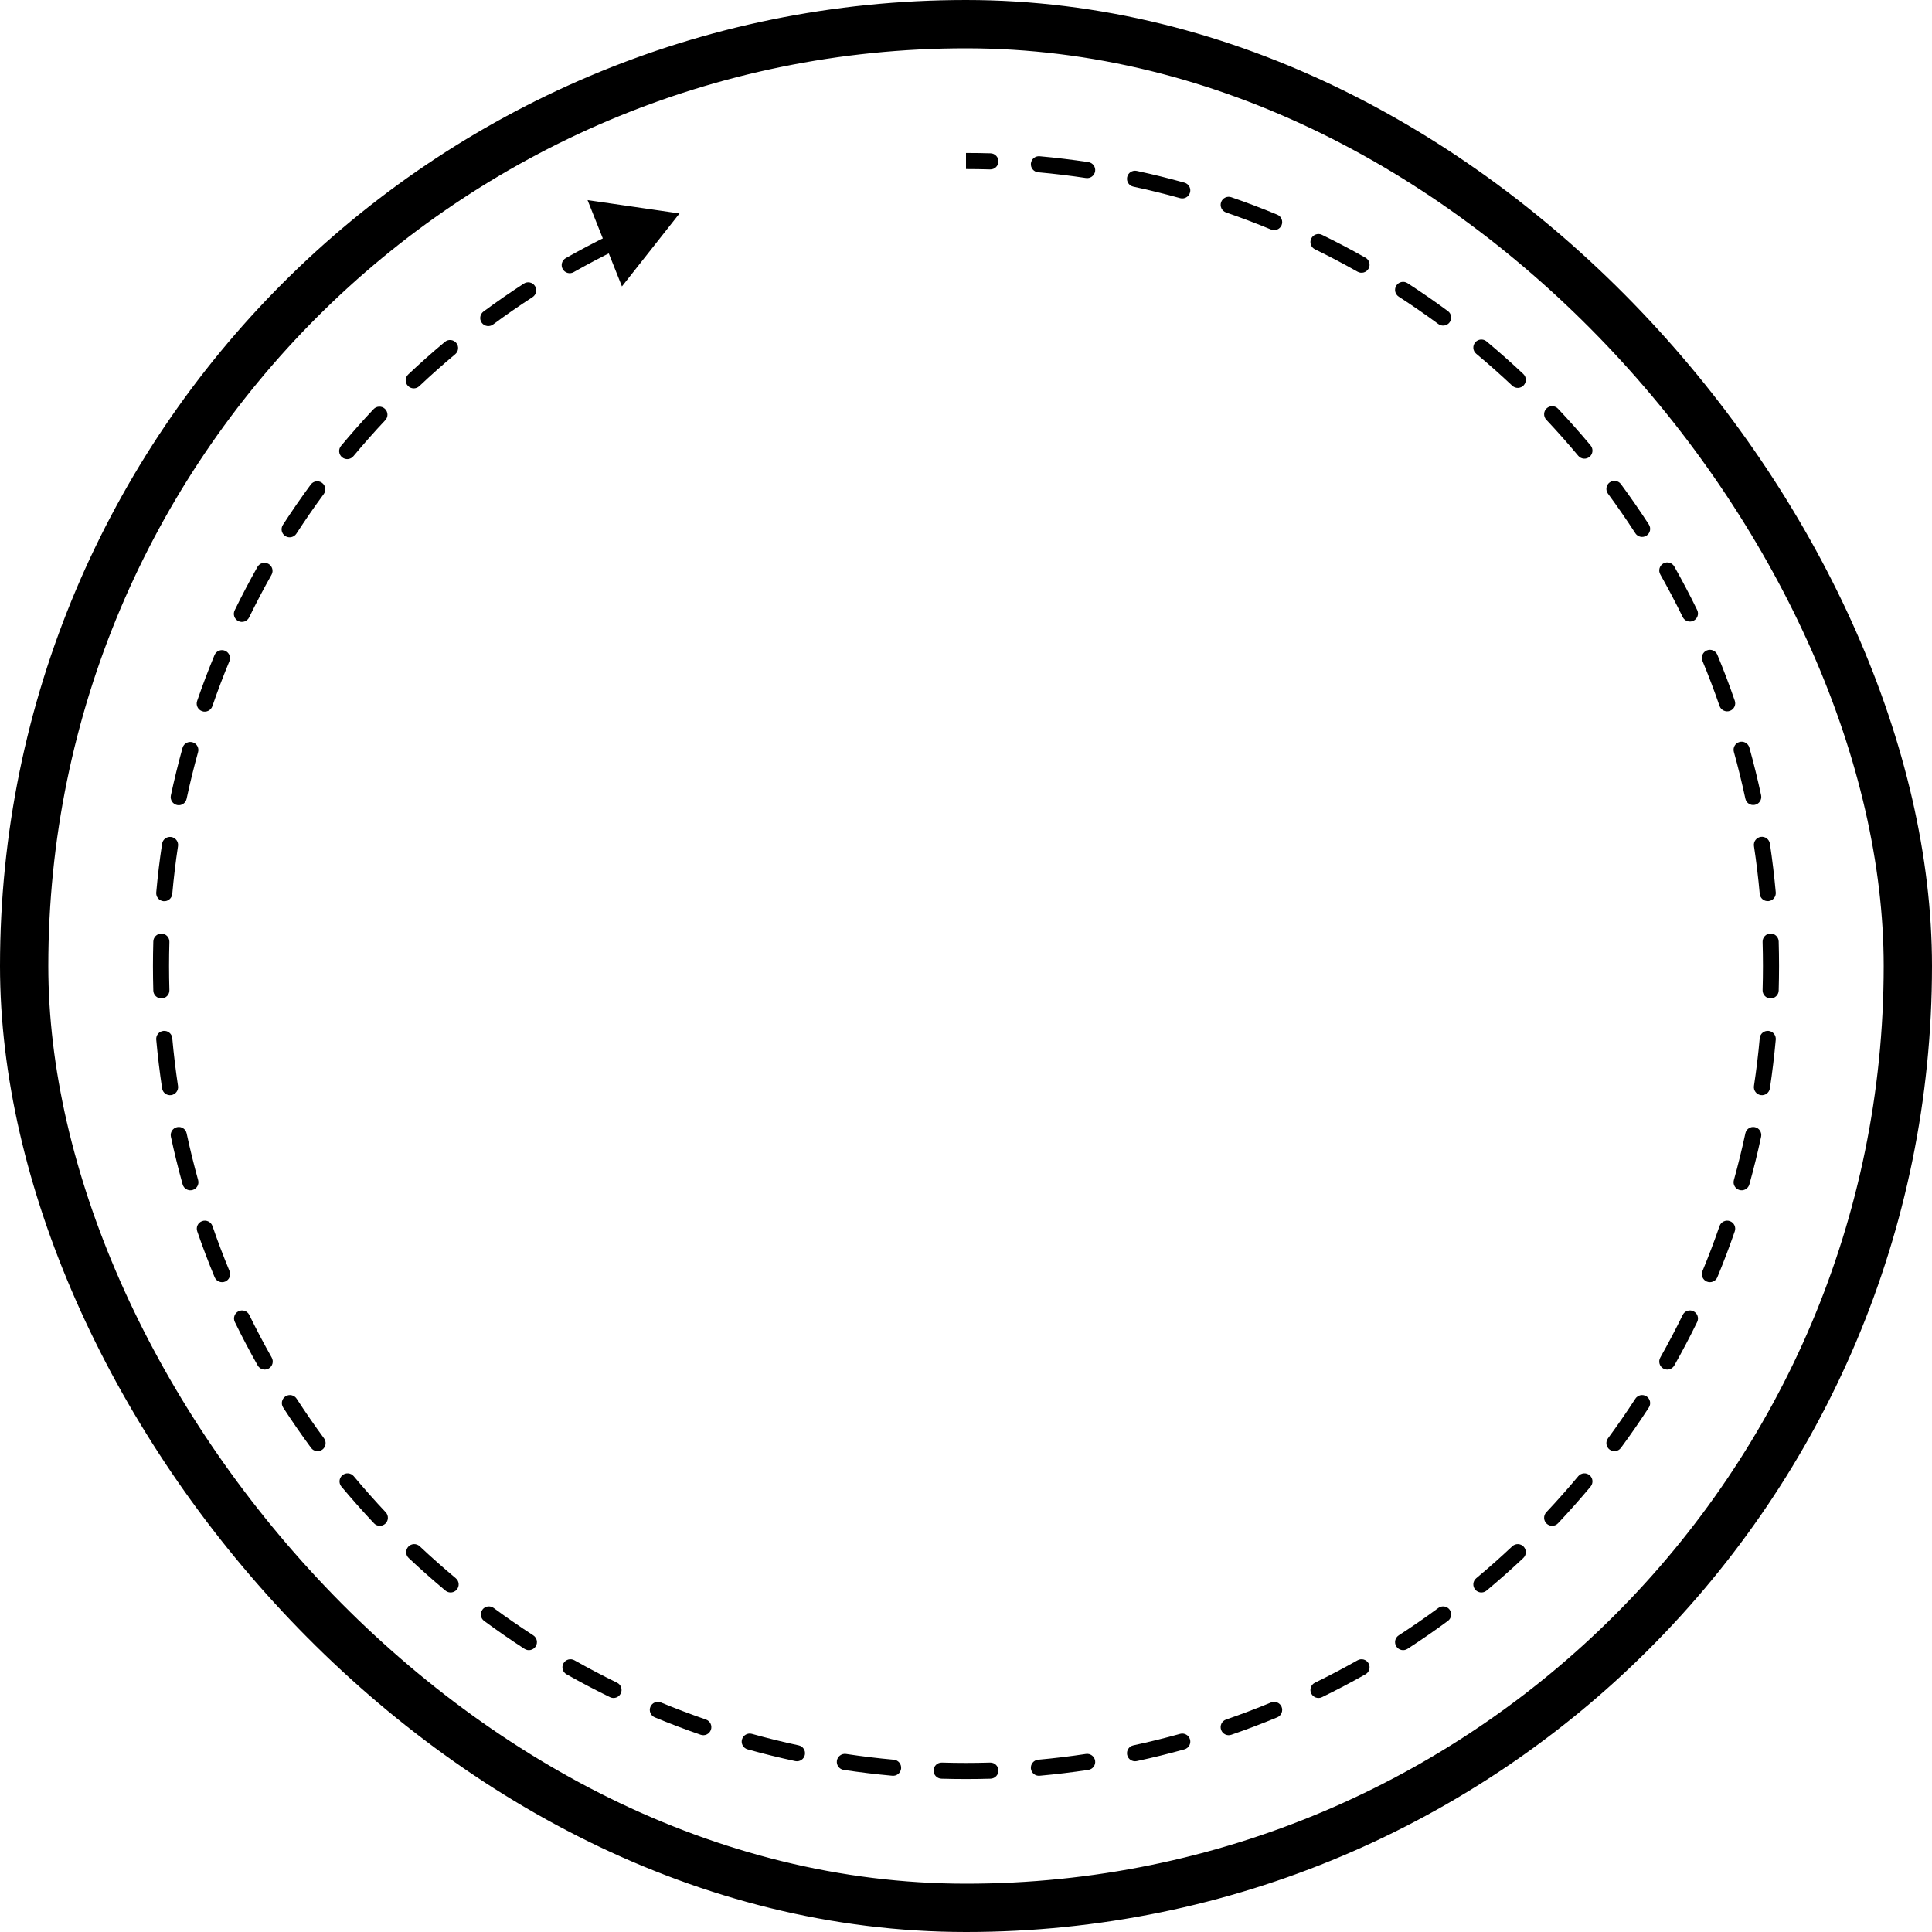 <svg width="60" height="60" viewBox="0 0 60 60" fill="none" xmlns="http://www.w3.org/2000/svg">
<rect x="0.75" y="0.75" width="58.5" height="58.5" rx="29.25" stroke="black" stroke-width="1.5"/>
<path d="M21.103 6.629L18.247 6.214L19.315 8.895L21.103 6.629ZM20.306 6.678C20.179 6.731 20.118 6.877 20.172 7.005C20.224 7.132 20.371 7.192 20.498 7.139L20.306 6.678ZM19.137 7.755C19.261 7.694 19.313 7.544 19.252 7.42C19.191 7.296 19.042 7.245 18.918 7.306L19.137 7.755ZM17.57 8.016C17.45 8.085 17.408 8.237 17.476 8.357C17.544 8.477 17.696 8.52 17.816 8.451L17.57 8.016ZM16.54 9.227C16.655 9.152 16.688 8.997 16.613 8.881C16.538 8.765 16.383 8.732 16.267 8.808L16.54 9.227ZM15.015 9.675C14.904 9.757 14.88 9.914 14.962 10.025C15.044 10.136 15.201 10.16 15.312 10.078L15.015 9.675ZM14.137 11.001C14.243 10.912 14.258 10.755 14.169 10.649C14.08 10.543 13.923 10.528 13.817 10.617L14.137 11.001ZM12.678 11.629C12.577 11.724 12.572 11.882 12.667 11.982C12.762 12.083 12.92 12.087 13.021 11.993L12.678 11.629ZM11.965 13.05C12.06 12.949 12.055 12.791 11.954 12.696C11.854 12.602 11.695 12.607 11.601 12.707L11.965 13.05ZM10.591 13.848C10.502 13.954 10.517 14.112 10.623 14.2C10.729 14.289 10.887 14.274 10.975 14.168L10.591 13.848ZM10.054 15.344C10.136 15.233 10.112 15.076 10.001 14.995C9.889 14.913 9.733 14.937 9.651 15.048L10.054 15.344ZM8.785 16.302C8.71 16.418 8.743 16.572 8.859 16.647C8.975 16.722 9.13 16.689 9.205 16.573L8.785 16.302ZM8.432 17.851C8.5 17.731 8.457 17.578 8.337 17.511C8.217 17.443 8.064 17.485 7.996 17.605L8.432 17.851ZM7.288 18.954C7.227 19.079 7.279 19.228 7.403 19.289C7.527 19.349 7.677 19.298 7.737 19.174L7.288 18.954ZM7.124 20.535C7.177 20.408 7.116 20.262 6.989 20.209C6.861 20.156 6.715 20.217 6.662 20.344L7.124 20.535ZM6.122 21.769C6.077 21.899 6.146 22.042 6.277 22.087C6.407 22.132 6.55 22.062 6.595 21.932L6.122 21.769ZM6.151 23.358C6.188 23.225 6.11 23.088 5.977 23.051C5.844 23.014 5.706 23.092 5.669 23.225L6.151 23.358ZM5.306 24.704C5.278 24.839 5.364 24.972 5.499 25.001C5.634 25.03 5.766 24.944 5.795 24.808L5.306 24.704ZM5.528 26.278C5.549 26.142 5.455 26.014 5.318 25.994C5.181 25.973 5.054 26.067 5.034 26.204L5.528 26.278ZM4.852 27.716C4.84 27.854 4.941 27.975 5.079 27.988C5.216 28 5.338 27.898 5.35 27.761L4.852 27.716ZM5.261 29.252C5.265 29.114 5.157 28.999 5.019 28.995C4.881 28.991 4.765 29.099 4.761 29.237L5.261 29.252ZM4.761 30.764C4.765 30.902 4.881 31.011 5.019 31.007C5.157 31.003 5.265 30.887 5.261 30.75L4.761 30.764ZM5.35 32.242C5.338 32.104 5.216 32.003 5.079 32.015C4.941 32.027 4.84 32.149 4.852 32.286L5.35 32.242ZM5.034 33.8C5.055 33.937 5.182 34.031 5.319 34.01C5.455 33.989 5.549 33.862 5.528 33.725L5.034 33.8ZM5.796 35.197C5.768 35.062 5.635 34.976 5.5 35.005C5.365 35.033 5.279 35.166 5.307 35.301L5.796 35.197ZM5.672 36.783C5.709 36.916 5.846 36.994 5.979 36.957C6.112 36.92 6.19 36.782 6.153 36.649L5.672 36.783ZM6.598 38.076C6.553 37.946 6.41 37.877 6.28 37.922C6.149 37.967 6.08 38.109 6.125 38.239L6.598 38.076ZM6.666 39.666C6.719 39.793 6.865 39.853 6.993 39.801C7.12 39.748 7.181 39.602 7.128 39.474L6.666 39.666ZM7.742 40.837C7.682 40.713 7.532 40.661 7.408 40.722C7.284 40.782 7.232 40.932 7.293 41.056L7.742 40.837ZM8.003 42.406C8.071 42.527 8.224 42.569 8.344 42.501C8.464 42.433 8.506 42.281 8.438 42.16L8.003 42.406ZM9.213 43.439C9.138 43.323 8.983 43.29 8.867 43.365C8.751 43.44 8.718 43.595 8.793 43.711L9.213 43.439ZM9.661 44.966C9.743 45.077 9.899 45.1 10.011 45.019C10.122 44.937 10.145 44.78 10.063 44.669L9.661 44.966ZM10.986 45.845C10.898 45.739 10.74 45.725 10.634 45.814C10.528 45.902 10.514 46.06 10.602 46.166L10.986 45.845ZM11.614 47.307C11.709 47.408 11.867 47.412 11.968 47.318C12.068 47.223 12.073 47.065 11.978 46.964L11.614 47.307ZM13.036 48.022C12.935 47.927 12.777 47.932 12.682 48.032C12.588 48.133 12.592 48.291 12.693 48.386L13.036 48.022ZM13.834 49.398C13.94 49.486 14.098 49.472 14.186 49.366C14.275 49.26 14.261 49.102 14.155 49.014L13.834 49.398ZM15.331 49.937C15.22 49.855 15.063 49.878 14.982 49.989C14.9 50.101 14.923 50.257 15.034 50.339L15.331 49.937ZM16.289 51.207C16.405 51.282 16.56 51.249 16.635 51.133C16.71 51.017 16.677 50.862 16.561 50.787L16.289 51.207ZM17.84 51.562C17.719 51.494 17.567 51.536 17.499 51.656C17.431 51.776 17.473 51.929 17.594 51.997L17.84 51.562ZM18.944 52.707C19.068 52.768 19.218 52.716 19.278 52.592C19.339 52.468 19.287 52.318 19.163 52.258L18.944 52.707ZM20.526 52.872C20.398 52.819 20.252 52.88 20.199 53.007C20.146 53.135 20.207 53.281 20.334 53.334L20.526 52.872ZM21.761 53.875C21.891 53.92 22.033 53.851 22.078 53.72C22.123 53.59 22.054 53.447 21.924 53.402L21.761 53.875ZM23.351 53.847C23.218 53.81 23.08 53.888 23.043 54.021C23.006 54.154 23.084 54.291 23.217 54.328L23.351 53.847ZM24.699 54.693C24.834 54.721 24.967 54.635 24.995 54.5C25.024 54.365 24.938 54.232 24.803 54.204L24.699 54.693ZM26.275 54.471C26.138 54.451 26.011 54.545 25.99 54.681C25.97 54.818 26.064 54.945 26.2 54.966L26.275 54.471ZM27.714 55.148C27.851 55.16 27.973 55.059 27.985 54.921C27.997 54.784 27.896 54.662 27.758 54.65L27.714 55.148ZM29.25 54.739C29.113 54.735 28.997 54.843 28.993 54.981C28.989 55.119 29.098 55.234 29.236 55.239L29.25 54.739ZM30.764 55.239C30.902 55.234 31.011 55.119 31.007 54.981C31.003 54.843 30.887 54.735 30.75 54.739L30.764 55.239ZM32.242 54.65C32.104 54.662 32.003 54.784 32.015 54.921C32.027 55.059 32.149 55.16 32.286 55.148L32.242 54.65ZM33.8 54.966C33.937 54.945 34.031 54.818 34.01 54.681C33.989 54.545 33.862 54.451 33.725 54.471L33.8 54.966ZM35.197 54.204C35.062 54.232 34.976 54.365 35.005 54.5C35.033 54.635 35.166 54.721 35.301 54.693L35.197 54.204ZM36.783 54.328C36.916 54.291 36.994 54.154 36.957 54.021C36.92 53.888 36.782 53.81 36.649 53.847L36.783 54.328ZM38.076 53.402C37.946 53.447 37.877 53.59 37.922 53.72C37.967 53.851 38.109 53.92 38.239 53.875L38.076 53.402ZM39.666 53.334C39.793 53.281 39.853 53.135 39.801 53.007C39.748 52.88 39.602 52.819 39.474 52.872L39.666 53.334ZM40.837 52.258C40.713 52.318 40.661 52.468 40.722 52.592C40.782 52.716 40.932 52.768 41.056 52.707L40.837 52.258ZM42.406 51.997C42.527 51.929 42.569 51.776 42.501 51.656C42.433 51.536 42.281 51.494 42.16 51.562L42.406 51.997ZM43.439 50.787C43.323 50.862 43.29 51.017 43.365 51.133C43.44 51.249 43.595 51.282 43.711 51.207L43.439 50.787ZM44.966 50.339C45.077 50.257 45.1 50.101 45.019 49.989C44.937 49.878 44.78 49.855 44.669 49.937L44.966 50.339ZM45.845 49.014C45.739 49.102 45.725 49.26 45.814 49.366C45.902 49.472 46.06 49.486 46.166 49.398L45.845 49.014ZM47.307 48.386C47.408 48.291 47.412 48.133 47.318 48.032C47.223 47.932 47.065 47.927 46.964 48.022L47.307 48.386ZM48.022 46.964C47.927 47.065 47.932 47.223 48.032 47.318C48.133 47.412 48.291 47.408 48.386 47.307L48.022 46.964ZM49.398 46.166C49.486 46.06 49.472 45.902 49.366 45.814C49.26 45.725 49.102 45.739 49.014 45.845L49.398 46.166ZM49.937 44.669C49.855 44.78 49.878 44.937 49.989 45.019C50.101 45.1 50.257 45.077 50.339 44.966L49.937 44.669ZM51.207 43.711C51.282 43.595 51.249 43.44 51.133 43.365C51.017 43.29 50.862 43.323 50.787 43.439L51.207 43.711ZM51.562 42.16C51.494 42.281 51.536 42.433 51.656 42.501C51.776 42.569 51.929 42.527 51.997 42.406L51.562 42.16ZM52.707 41.056C52.768 40.932 52.716 40.782 52.592 40.722C52.468 40.661 52.318 40.713 52.258 40.837L52.707 41.056ZM52.872 39.474C52.819 39.602 52.88 39.748 53.007 39.801C53.135 39.853 53.281 39.793 53.334 39.666L52.872 39.474ZM53.875 38.239C53.92 38.109 53.851 37.967 53.72 37.922C53.59 37.877 53.447 37.946 53.402 38.076L53.875 38.239ZM53.847 36.649C53.81 36.782 53.888 36.92 54.021 36.957C54.154 36.994 54.291 36.916 54.328 36.783L53.847 36.649ZM54.693 35.301C54.721 35.166 54.635 35.033 54.5 35.005C54.365 34.976 54.232 35.062 54.204 35.197L54.693 35.301ZM54.471 33.725C54.451 33.862 54.545 33.989 54.681 34.01C54.818 34.031 54.945 33.937 54.966 33.8L54.471 33.725ZM55.148 32.286C55.16 32.149 55.059 32.027 54.921 32.015C54.784 32.003 54.662 32.104 54.65 32.242L55.148 32.286ZM54.739 30.75C54.735 30.887 54.843 31.003 54.981 31.007C55.119 31.011 55.234 30.902 55.239 30.764L54.739 30.75ZM55.239 29.236C55.234 29.098 55.119 28.989 54.981 28.993C54.843 28.997 54.735 29.113 54.739 29.25L55.239 29.236ZM54.65 27.758C54.662 27.896 54.784 27.997 54.921 27.985C55.059 27.973 55.16 27.851 55.148 27.714L54.65 27.758ZM54.966 26.2C54.945 26.064 54.818 25.97 54.681 25.99C54.545 26.011 54.451 26.138 54.471 26.275L54.966 26.2ZM54.204 24.803C54.232 24.938 54.365 25.024 54.5 24.995C54.635 24.967 54.721 24.834 54.693 24.699L54.204 24.803ZM54.328 23.217C54.291 23.084 54.154 23.006 54.021 23.043C53.888 23.08 53.81 23.218 53.847 23.351L54.328 23.217ZM53.402 21.924C53.447 22.054 53.59 22.123 53.72 22.078C53.851 22.033 53.92 21.891 53.875 21.761L53.402 21.924ZM53.334 20.334C53.281 20.207 53.135 20.146 53.007 20.199C52.88 20.252 52.819 20.398 52.872 20.526L53.334 20.334ZM52.258 19.163C52.318 19.287 52.468 19.339 52.592 19.278C52.716 19.218 52.768 19.068 52.707 18.944L52.258 19.163ZM51.997 17.594C51.929 17.473 51.776 17.431 51.656 17.499C51.536 17.567 51.494 17.719 51.562 17.84L51.997 17.594ZM50.787 16.561C50.862 16.677 51.017 16.71 51.133 16.635C51.249 16.56 51.282 16.405 51.207 16.289L50.787 16.561ZM50.339 15.034C50.257 14.923 50.101 14.9 49.989 14.982C49.878 15.063 49.855 15.22 49.937 15.331L50.339 15.034ZM49.014 14.155C49.102 14.261 49.26 14.275 49.366 14.186C49.472 14.098 49.486 13.94 49.398 13.834L49.014 14.155ZM48.386 12.693C48.291 12.592 48.133 12.588 48.032 12.682C47.932 12.777 47.927 12.935 48.022 13.036L48.386 12.693ZM46.964 11.978C47.065 12.073 47.223 12.068 47.318 11.968C47.412 11.867 47.408 11.709 47.307 11.614L46.964 11.978ZM46.166 10.602C46.06 10.514 45.902 10.528 45.814 10.634C45.725 10.74 45.739 10.898 45.845 10.986L46.166 10.602ZM44.669 10.063C44.78 10.145 44.937 10.122 45.019 10.011C45.1 9.899 45.077 9.743 44.966 9.661L44.669 10.063ZM43.711 8.793C43.595 8.718 43.44 8.751 43.365 8.867C43.29 8.983 43.323 9.138 43.439 9.213L43.711 8.793ZM42.16 8.438C42.281 8.506 42.433 8.464 42.501 8.344C42.569 8.224 42.527 8.071 42.406 8.003L42.16 8.438ZM41.056 7.293C40.932 7.232 40.782 7.284 40.722 7.408C40.661 7.532 40.713 7.682 40.837 7.742L41.056 7.293ZM39.474 7.128C39.602 7.181 39.748 7.12 39.801 6.993C39.853 6.865 39.793 6.719 39.666 6.666L39.474 7.128ZM38.239 6.125C38.109 6.08 37.967 6.149 37.922 6.28C37.877 6.41 37.946 6.553 38.076 6.598L38.239 6.125ZM36.649 6.153C36.782 6.19 36.92 6.112 36.957 5.979C36.994 5.846 36.916 5.709 36.783 5.672L36.649 6.153ZM35.301 5.307C35.166 5.279 35.033 5.365 35.005 5.5C34.976 5.635 35.062 5.768 35.197 5.796L35.301 5.307ZM33.725 5.528C33.862 5.549 33.989 5.455 34.01 5.319C34.031 5.182 33.937 5.055 33.8 5.034L33.725 5.528ZM32.286 4.852C32.149 4.84 32.027 4.941 32.015 5.079C32.003 5.216 32.104 5.338 32.242 5.35L32.286 4.852ZM30.75 5.261C30.887 5.265 31.003 5.157 31.007 5.019C31.011 4.881 30.902 4.765 30.764 4.761L30.75 5.261ZM18.918 7.306C18.46 7.529 18.011 7.767 17.57 8.016L17.816 8.451C18.249 8.206 18.689 7.974 19.137 7.755L18.918 7.306ZM16.267 8.808C15.841 9.084 15.423 9.374 15.015 9.675L15.312 10.078C15.712 9.782 16.121 9.498 16.54 9.227L16.267 8.808ZM13.817 10.617C13.427 10.943 13.047 11.28 12.678 11.629L13.021 11.993C13.383 11.651 13.755 11.32 14.137 11.001L13.817 10.617ZM11.601 12.707C11.253 13.077 10.916 13.458 10.591 13.848L10.975 14.168C11.294 13.786 11.624 13.412 11.965 13.05L11.601 12.707ZM9.651 15.048C9.35 15.457 9.061 15.875 8.785 16.302L9.205 16.573C9.476 16.155 9.759 15.745 10.054 15.344L9.651 15.048ZM7.996 17.605C7.747 18.047 7.511 18.497 7.288 18.954L7.737 19.174C7.956 18.725 8.187 18.284 8.432 17.851L7.996 17.605ZM6.662 20.344C6.468 20.812 6.288 21.287 6.122 21.769L6.595 21.932C6.757 21.46 6.934 20.994 7.124 20.535L6.662 20.344ZM5.669 23.225C5.534 23.712 5.413 24.205 5.306 24.704L5.795 24.808C5.9 24.32 6.018 23.836 6.151 23.358L5.669 23.225ZM5.034 26.204C4.958 26.703 4.897 27.208 4.852 27.716L5.35 27.761C5.395 27.262 5.454 26.768 5.528 26.278L5.034 26.204ZM4.761 29.237C4.754 29.491 4.75 29.745 4.75 30H5.25C5.25 29.75 5.254 29.501 5.261 29.252L4.761 29.237ZM4.75 30C4.75 30.256 4.754 30.511 4.761 30.764L5.261 30.75C5.254 30.501 5.25 30.251 5.25 30H4.75ZM4.852 32.286C4.898 32.795 4.959 33.3 5.034 33.8L5.528 33.725C5.455 33.235 5.395 32.741 5.35 32.242L4.852 32.286ZM5.307 35.301C5.414 35.801 5.536 36.295 5.672 36.783L6.153 36.649C6.02 36.171 5.901 35.686 5.796 35.197L5.307 35.301ZM6.125 38.239C6.291 38.722 6.472 39.197 6.666 39.666L7.128 39.474C6.938 39.015 6.761 38.549 6.598 38.076L6.125 38.239ZM7.293 41.056C7.516 41.514 7.753 41.964 8.003 42.406L8.438 42.16C8.193 41.727 7.961 41.286 7.742 40.837L7.293 41.056ZM8.793 43.711C9.07 44.138 9.36 44.557 9.661 44.966L10.063 44.669C9.768 44.268 9.484 43.858 9.213 43.439L8.793 43.711ZM10.602 46.166C10.928 46.556 11.266 46.937 11.614 47.307L11.978 46.964C11.637 46.602 11.306 46.228 10.986 45.845L10.602 46.166ZM12.693 48.386C13.063 48.734 13.444 49.072 13.834 49.398L14.155 49.014C13.772 48.694 13.399 48.363 13.036 48.022L12.693 48.386ZM15.034 50.339C15.443 50.64 15.862 50.93 16.289 51.207L16.561 50.787C16.142 50.516 15.732 50.232 15.331 49.937L15.034 50.339ZM17.594 51.997C18.036 52.247 18.486 52.484 18.944 52.707L19.163 52.258C18.714 52.039 18.273 51.806 17.84 51.562L17.594 51.997ZM20.334 53.334C20.803 53.528 21.278 53.709 21.761 53.875L21.924 53.402C21.451 53.239 20.985 53.062 20.526 52.872L20.334 53.334ZM23.217 54.328C23.705 54.464 24.199 54.586 24.699 54.693L24.803 54.204C24.314 54.099 23.829 53.98 23.351 53.847L23.217 54.328ZM26.2 54.966C26.7 55.041 27.205 55.102 27.714 55.148L27.758 54.65C27.259 54.605 26.765 54.545 26.275 54.471L26.2 54.966ZM29.236 55.239C29.489 55.246 29.744 55.25 30 55.25V54.75C29.749 54.75 29.499 54.746 29.25 54.739L29.236 55.239ZM30 55.25C30.256 55.25 30.511 55.246 30.764 55.239L30.75 54.739C30.501 54.746 30.251 54.75 30 54.75V55.25ZM32.286 55.148C32.795 55.102 33.3 55.041 33.8 54.966L33.725 54.471C33.235 54.545 32.741 54.605 32.242 54.65L32.286 55.148ZM35.301 54.693C35.801 54.586 36.295 54.464 36.783 54.328L36.649 53.847C36.171 53.98 35.686 54.099 35.197 54.204L35.301 54.693ZM38.239 53.875C38.722 53.709 39.197 53.528 39.666 53.334L39.474 52.872C39.015 53.062 38.549 53.239 38.076 53.402L38.239 53.875ZM41.056 52.707C41.514 52.484 41.964 52.247 42.406 51.997L42.16 51.562C41.727 51.806 41.286 52.039 40.837 52.258L41.056 52.707ZM43.711 51.207C44.138 50.93 44.557 50.64 44.966 50.339L44.669 49.937C44.268 50.232 43.858 50.516 43.439 50.787L43.711 51.207ZM46.166 49.398C46.556 49.072 46.937 48.734 47.307 48.386L46.964 48.022C46.602 48.363 46.228 48.694 45.845 49.014L46.166 49.398ZM48.386 47.307C48.734 46.937 49.072 46.556 49.398 46.166L49.014 45.845C48.694 46.228 48.363 46.602 48.022 46.964L48.386 47.307ZM50.339 44.966C50.64 44.557 50.93 44.138 51.207 43.711L50.787 43.439C50.516 43.858 50.232 44.268 49.937 44.669L50.339 44.966ZM51.997 42.406C52.247 41.964 52.484 41.514 52.707 41.056L52.258 40.837C52.039 41.286 51.806 41.727 51.562 42.16L51.997 42.406ZM53.334 39.666C53.528 39.197 53.709 38.722 53.875 38.239L53.402 38.076C53.239 38.549 53.062 39.015 52.872 39.474L53.334 39.666ZM54.328 36.783C54.464 36.295 54.586 35.801 54.693 35.301L54.204 35.197C54.099 35.686 53.98 36.171 53.847 36.649L54.328 36.783ZM54.966 33.8C55.041 33.3 55.102 32.795 55.148 32.286L54.65 32.242C54.605 32.741 54.545 33.235 54.471 33.725L54.966 33.8ZM55.239 30.764C55.246 30.511 55.25 30.256 55.25 30H54.75C54.75 30.251 54.746 30.501 54.739 30.75L55.239 30.764ZM55.25 30C55.25 29.744 55.246 29.489 55.239 29.236L54.739 29.25C54.746 29.499 54.75 29.749 54.75 30H55.25ZM55.148 27.714C55.102 27.205 55.041 26.7 54.966 26.2L54.471 26.275C54.545 26.765 54.605 27.259 54.65 27.758L55.148 27.714ZM54.693 24.699C54.586 24.199 54.464 23.705 54.328 23.217L53.847 23.351C53.98 23.829 54.099 24.314 54.204 24.803L54.693 24.699ZM53.875 21.761C53.709 21.278 53.528 20.803 53.334 20.334L52.872 20.526C53.062 20.985 53.239 21.451 53.402 21.924L53.875 21.761ZM52.707 18.944C52.484 18.486 52.247 18.036 51.997 17.594L51.562 17.84C51.806 18.273 52.039 18.714 52.258 19.163L52.707 18.944ZM51.207 16.289C50.93 15.862 50.64 15.443 50.339 15.034L49.937 15.331C50.232 15.732 50.516 16.142 50.787 16.561L51.207 16.289ZM49.398 13.834C49.072 13.444 48.734 13.063 48.386 12.693L48.022 13.036C48.363 13.399 48.694 13.772 49.014 14.155L49.398 13.834ZM47.307 11.614C46.937 11.266 46.556 10.928 46.166 10.602L45.845 10.986C46.228 11.306 46.602 11.637 46.964 11.978L47.307 11.614ZM44.966 9.661C44.557 9.36 44.138 9.07 43.711 8.793L43.439 9.213C43.858 9.484 44.268 9.768 44.669 10.063L44.966 9.661ZM42.406 8.003C41.964 7.753 41.514 7.516 41.056 7.293L40.837 7.742C41.286 7.961 41.727 8.193 42.16 8.438L42.406 8.003ZM39.666 6.666C39.197 6.472 38.722 6.291 38.239 6.125L38.076 6.598C38.549 6.761 39.015 6.938 39.474 7.128L39.666 6.666ZM36.783 5.672C36.295 5.536 35.801 5.414 35.301 5.307L35.197 5.796C35.686 5.901 36.171 6.02 36.649 6.153L36.783 5.672ZM33.8 5.034C33.3 4.959 32.795 4.898 32.286 4.852L32.242 5.35C32.741 5.395 33.235 5.455 33.725 5.528L33.8 5.034ZM30.764 4.761C30.511 4.754 30.256 4.75 30 4.75V5.25C30.251 5.25 30.501 5.254 30.75 5.261L30.764 4.761ZM21.103 6.629L18.247 6.214L19.315 8.895L21.103 6.629ZM20.306 6.678C20.179 6.731 20.118 6.877 20.172 7.005C20.224 7.132 20.371 7.192 20.498 7.139L20.306 6.678ZM19.137 7.755C19.261 7.694 19.313 7.544 19.252 7.42C19.191 7.296 19.042 7.245 18.918 7.306L19.137 7.755ZM17.57 8.016C17.45 8.085 17.408 8.237 17.476 8.357C17.544 8.477 17.696 8.52 17.816 8.451L17.57 8.016ZM16.54 9.227C16.655 9.152 16.688 8.997 16.613 8.881C16.538 8.765 16.383 8.732 16.267 8.808L16.54 9.227ZM15.015 9.675C14.904 9.757 14.88 9.914 14.962 10.025C15.044 10.136 15.201 10.16 15.312 10.078L15.015 9.675ZM14.137 11.001C14.243 10.912 14.258 10.755 14.169 10.649C14.08 10.543 13.923 10.528 13.817 10.617L14.137 11.001ZM12.678 11.629C12.577 11.724 12.572 11.882 12.667 11.982C12.762 12.083 12.92 12.087 13.021 11.993L12.678 11.629ZM11.965 13.05C12.06 12.949 12.055 12.791 11.954 12.696C11.854 12.602 11.695 12.607 11.601 12.707L11.965 13.05ZM10.591 13.848C10.502 13.954 10.517 14.112 10.623 14.2C10.729 14.289 10.887 14.274 10.975 14.168L10.591 13.848ZM10.054 15.344C10.136 15.233 10.112 15.076 10.001 14.995C9.889 14.913 9.733 14.937 9.651 15.048L10.054 15.344ZM8.785 16.302C8.71 16.418 8.743 16.572 8.859 16.647C8.975 16.722 9.13 16.689 9.205 16.573L8.785 16.302ZM8.432 17.851C8.5 17.731 8.457 17.578 8.337 17.511C8.217 17.443 8.064 17.485 7.996 17.605L8.432 17.851ZM7.288 18.954C7.227 19.079 7.279 19.228 7.403 19.289C7.527 19.349 7.677 19.298 7.737 19.174L7.288 18.954ZM7.124 20.535C7.177 20.408 7.116 20.262 6.989 20.209C6.861 20.156 6.715 20.217 6.662 20.344L7.124 20.535ZM6.122 21.769C6.077 21.899 6.146 22.042 6.277 22.087C6.407 22.132 6.55 22.062 6.595 21.932L6.122 21.769ZM6.151 23.358C6.188 23.225 6.11 23.088 5.977 23.051C5.844 23.014 5.706 23.092 5.669 23.225L6.151 23.358ZM5.306 24.704C5.278 24.839 5.364 24.972 5.499 25.001C5.634 25.03 5.766 24.944 5.795 24.808L5.306 24.704ZM5.528 26.278C5.549 26.142 5.455 26.014 5.318 25.994C5.181 25.973 5.054 26.067 5.034 26.204L5.528 26.278ZM4.852 27.716C4.84 27.854 4.941 27.975 5.079 27.988C5.216 28 5.338 27.898 5.35 27.761L4.852 27.716ZM5.261 29.252C5.265 29.114 5.157 28.999 5.019 28.995C4.881 28.991 4.765 29.099 4.761 29.237L5.261 29.252ZM4.761 30.764C4.765 30.902 4.881 31.011 5.019 31.007C5.157 31.003 5.265 30.887 5.261 30.75L4.761 30.764ZM5.35 32.242C5.338 32.104 5.216 32.003 5.079 32.015C4.941 32.027 4.84 32.149 4.852 32.286L5.35 32.242ZM5.034 33.8C5.055 33.937 5.182 34.031 5.319 34.01C5.455 33.989 5.549 33.862 5.528 33.725L5.034 33.8ZM5.796 35.197C5.768 35.062 5.635 34.976 5.5 35.005C5.365 35.033 5.279 35.166 5.307 35.301L5.796 35.197ZM5.672 36.783C5.709 36.916 5.846 36.994 5.979 36.957C6.112 36.92 6.19 36.782 6.153 36.649L5.672 36.783ZM6.598 38.076C6.553 37.946 6.41 37.877 6.28 37.922C6.149 37.967 6.08 38.109 6.125 38.239L6.598 38.076ZM6.666 39.666C6.719 39.793 6.865 39.853 6.993 39.801C7.12 39.748 7.181 39.602 7.128 39.474L6.666 39.666ZM7.742 40.837C7.682 40.713 7.532 40.661 7.408 40.722C7.284 40.782 7.232 40.932 7.293 41.056L7.742 40.837ZM8.003 42.406C8.071 42.527 8.224 42.569 8.344 42.501C8.464 42.433 8.506 42.281 8.438 42.16L8.003 42.406ZM9.213 43.439C9.138 43.323 8.983 43.29 8.867 43.365C8.751 43.44 8.718 43.595 8.793 43.711L9.213 43.439ZM9.661 44.966C9.743 45.077 9.899 45.1 10.011 45.019C10.122 44.937 10.145 44.78 10.063 44.669L9.661 44.966ZM10.986 45.845C10.898 45.739 10.74 45.725 10.634 45.814C10.528 45.902 10.514 46.06 10.602 46.166L10.986 45.845ZM11.614 47.307C11.709 47.408 11.867 47.412 11.968 47.318C12.068 47.223 12.073 47.065 11.978 46.964L11.614 47.307ZM13.036 48.022C12.935 47.927 12.777 47.932 12.682 48.032C12.588 48.133 12.592 48.291 12.693 48.386L13.036 48.022ZM13.834 49.398C13.94 49.486 14.098 49.472 14.186 49.366C14.275 49.26 14.261 49.102 14.155 49.014L13.834 49.398ZM15.331 49.937C15.22 49.855 15.063 49.878 14.982 49.989C14.9 50.101 14.923 50.257 15.034 50.339L15.331 49.937ZM16.289 51.207C16.405 51.282 16.56 51.249 16.635 51.133C16.71 51.017 16.677 50.862 16.561 50.787L16.289 51.207ZM17.84 51.562C17.719 51.494 17.567 51.536 17.499 51.656C17.431 51.776 17.473 51.929 17.594 51.997L17.84 51.562ZM18.944 52.707C19.068 52.768 19.218 52.716 19.278 52.592C19.339 52.468 19.287 52.318 19.163 52.258L18.944 52.707ZM20.526 52.872C20.398 52.819 20.252 52.88 20.199 53.007C20.146 53.135 20.207 53.281 20.334 53.334L20.526 52.872ZM21.761 53.875C21.891 53.92 22.033 53.851 22.078 53.72C22.123 53.59 22.054 53.447 21.924 53.402L21.761 53.875ZM23.351 53.847C23.218 53.81 23.08 53.888 23.043 54.021C23.006 54.154 23.084 54.291 23.217 54.328L23.351 53.847ZM24.699 54.693C24.834 54.721 24.967 54.635 24.995 54.5C25.024 54.365 24.938 54.232 24.803 54.204L24.699 54.693ZM26.275 54.471C26.138 54.451 26.011 54.545 25.99 54.681C25.97 54.818 26.064 54.945 26.2 54.966L26.275 54.471ZM27.714 55.148C27.851 55.16 27.973 55.059 27.985 54.921C27.997 54.784 27.896 54.662 27.758 54.65L27.714 55.148ZM29.25 54.739C29.113 54.735 28.997 54.843 28.993 54.981C28.989 55.119 29.098 55.234 29.236 55.239L29.25 54.739ZM30.764 55.239C30.902 55.234 31.011 55.119 31.007 54.981C31.003 54.843 30.887 54.735 30.75 54.739L30.764 55.239ZM32.242 54.65C32.104 54.662 32.003 54.784 32.015 54.921C32.027 55.059 32.149 55.16 32.286 55.148L32.242 54.65ZM33.8 54.966C33.937 54.945 34.031 54.818 34.01 54.681C33.989 54.545 33.862 54.451 33.725 54.471L33.8 54.966ZM35.197 54.204C35.062 54.232 34.976 54.365 35.005 54.5C35.033 54.635 35.166 54.721 35.301 54.693L35.197 54.204ZM36.783 54.328C36.916 54.291 36.994 54.154 36.957 54.021C36.92 53.888 36.782 53.81 36.649 53.847L36.783 54.328ZM38.076 53.402C37.946 53.447 37.877 53.59 37.922 53.72C37.967 53.851 38.109 53.92 38.239 53.875L38.076 53.402ZM39.666 53.334C39.793 53.281 39.853 53.135 39.801 53.007C39.748 52.88 39.602 52.819 39.474 52.872L39.666 53.334ZM40.837 52.258C40.713 52.318 40.661 52.468 40.722 52.592C40.782 52.716 40.932 52.768 41.056 52.707L40.837 52.258ZM42.406 51.997C42.527 51.929 42.569 51.776 42.501 51.656C42.433 51.536 42.281 51.494 42.16 51.562L42.406 51.997ZM43.439 50.787C43.323 50.862 43.29 51.017 43.365 51.133C43.44 51.249 43.595 51.282 43.711 51.207L43.439 50.787ZM44.966 50.339C45.077 50.257 45.1 50.101 45.019 49.989C44.937 49.878 44.78 49.855 44.669 49.937L44.966 50.339ZM45.845 49.014C45.739 49.102 45.725 49.26 45.814 49.366C45.902 49.472 46.06 49.486 46.166 49.398L45.845 49.014ZM47.307 48.386C47.408 48.291 47.412 48.133 47.318 48.032C47.223 47.932 47.065 47.927 46.964 48.022L47.307 48.386ZM48.022 46.964C47.927 47.065 47.932 47.223 48.032 47.318C48.133 47.412 48.291 47.408 48.386 47.307L48.022 46.964ZM49.398 46.166C49.486 46.06 49.472 45.902 49.366 45.814C49.26 45.725 49.102 45.739 49.014 45.845L49.398 46.166ZM49.937 44.669C49.855 44.78 49.878 44.937 49.989 45.019C50.101 45.1 50.257 45.077 50.339 44.966L49.937 44.669ZM51.207 43.711C51.282 43.595 51.249 43.44 51.133 43.365C51.017 43.29 50.862 43.323 50.787 43.439L51.207 43.711ZM51.562 42.16C51.494 42.281 51.536 42.433 51.656 42.501C51.776 42.569 51.929 42.527 51.997 42.406L51.562 42.16ZM52.707 41.056C52.768 40.932 52.716 40.782 52.592 40.722C52.468 40.661 52.318 40.713 52.258 40.837L52.707 41.056ZM52.872 39.474C52.819 39.602 52.88 39.748 53.007 39.801C53.135 39.853 53.281 39.793 53.334 39.666L52.872 39.474ZM53.875 38.239C53.92 38.109 53.851 37.967 53.72 37.922C53.59 37.877 53.447 37.946 53.402 38.076L53.875 38.239ZM53.847 36.649C53.81 36.782 53.888 36.92 54.021 36.957C54.154 36.994 54.291 36.916 54.328 36.783L53.847 36.649ZM54.693 35.301C54.721 35.166 54.635 35.033 54.5 35.005C54.365 34.976 54.232 35.062 54.204 35.197L54.693 35.301ZM54.471 33.725C54.451 33.862 54.545 33.989 54.681 34.01C54.818 34.031 54.945 33.937 54.966 33.8L54.471 33.725ZM55.148 32.286C55.16 32.149 55.059 32.027 54.921 32.015C54.784 32.003 54.662 32.104 54.65 32.242L55.148 32.286ZM54.739 30.75C54.735 30.887 54.843 31.003 54.981 31.007C55.119 31.011 55.234 30.902 55.239 30.764L54.739 30.75ZM55.239 29.236C55.234 29.098 55.119 28.989 54.981 28.993C54.843 28.997 54.735 29.113 54.739 29.25L55.239 29.236ZM54.65 27.758C54.662 27.896 54.784 27.997 54.921 27.985C55.059 27.973 55.16 27.851 55.148 27.714L54.65 27.758ZM54.966 26.2C54.945 26.064 54.818 25.97 54.681 25.99C54.545 26.011 54.451 26.138 54.471 26.275L54.966 26.2ZM54.204 24.803C54.232 24.938 54.365 25.024 54.5 24.995C54.635 24.967 54.721 24.834 54.693 24.699L54.204 24.803ZM54.328 23.217C54.291 23.084 54.154 23.006 54.021 23.043C53.888 23.08 53.81 23.218 53.847 23.351L54.328 23.217ZM53.402 21.924C53.447 22.054 53.59 22.123 53.72 22.078C53.851 22.033 53.92 21.891 53.875 21.761L53.402 21.924ZM53.334 20.334C53.281 20.207 53.135 20.146 53.007 20.199C52.88 20.252 52.819 20.398 52.872 20.526L53.334 20.334ZM52.258 19.163C52.318 19.287 52.468 19.339 52.592 19.278C52.716 19.218 52.768 19.068 52.707 18.944L52.258 19.163ZM51.997 17.594C51.929 17.473 51.776 17.431 51.656 17.499C51.536 17.567 51.494 17.719 51.562 17.84L51.997 17.594ZM50.787 16.561C50.862 16.677 51.017 16.71 51.133 16.635C51.249 16.56 51.282 16.405 51.207 16.289L50.787 16.561ZM50.339 15.034C50.257 14.923 50.101 14.9 49.989 14.982C49.878 15.063 49.855 15.22 49.937 15.331L50.339 15.034ZM49.014 14.155C49.102 14.261 49.26 14.275 49.366 14.186C49.472 14.098 49.486 13.94 49.398 13.834L49.014 14.155ZM48.386 12.693C48.291 12.592 48.133 12.588 48.032 12.682C47.932 12.777 47.927 12.935 48.022 13.036L48.386 12.693ZM46.964 11.978C47.065 12.073 47.223 12.068 47.318 11.968C47.412 11.867 47.408 11.709 47.307 11.614L46.964 11.978ZM46.166 10.602C46.06 10.514 45.902 10.528 45.814 10.634C45.725 10.74 45.739 10.898 45.845 10.986L46.166 10.602ZM44.669 10.063C44.78 10.145 44.937 10.122 45.019 10.011C45.1 9.899 45.077 9.743 44.966 9.661L44.669 10.063ZM43.711 8.793C43.595 8.718 43.44 8.751 43.365 8.867C43.29 8.983 43.323 9.138 43.439 9.213L43.711 8.793ZM42.16 8.438C42.281 8.506 42.433 8.464 42.501 8.344C42.569 8.224 42.527 8.071 42.406 8.003L42.16 8.438ZM41.056 7.293C40.932 7.232 40.782 7.284 40.722 7.408C40.661 7.532 40.713 7.682 40.837 7.742L41.056 7.293ZM39.474 7.128C39.602 7.181 39.748 7.12 39.801 6.993C39.853 6.865 39.793 6.719 39.666 6.666L39.474 7.128ZM38.239 6.125C38.109 6.08 37.967 6.149 37.922 6.28C37.877 6.41 37.946 6.553 38.076 6.598L38.239 6.125ZM36.649 6.153C36.782 6.19 36.92 6.112 36.957 5.979C36.994 5.846 36.916 5.709 36.783 5.672L36.649 6.153ZM35.301 5.307C35.166 5.279 35.033 5.365 35.005 5.5C34.976 5.635 35.062 5.768 35.197 5.796L35.301 5.307ZM33.725 5.528C33.862 5.549 33.989 5.455 34.01 5.319C34.031 5.182 33.937 5.055 33.8 5.034L33.725 5.528ZM32.286 4.852C32.149 4.84 32.027 4.941 32.015 5.079C32.003 5.216 32.104 5.338 32.242 5.35L32.286 4.852ZM30.75 5.261C30.887 5.265 31.003 5.157 31.007 5.019C31.011 4.881 30.902 4.765 30.764 4.761L30.75 5.261ZM18.918 7.306C18.46 7.529 18.011 7.767 17.57 8.016L17.816 8.451C18.249 8.206 18.689 7.974 19.137 7.755L18.918 7.306ZM16.267 8.808C15.841 9.084 15.423 9.374 15.015 9.675L15.312 10.078C15.712 9.782 16.121 9.498 16.54 9.227L16.267 8.808ZM13.817 10.617C13.427 10.943 13.047 11.28 12.678 11.629L13.021 11.993C13.383 11.651 13.755 11.32 14.137 11.001L13.817 10.617ZM11.601 12.707C11.253 13.077 10.916 13.458 10.591 13.848L10.975 14.168C11.294 13.786 11.624 13.412 11.965 13.05L11.601 12.707ZM9.651 15.048C9.35 15.457 9.061 15.875 8.785 16.302L9.205 16.573C9.476 16.155 9.759 15.745 10.054 15.344L9.651 15.048ZM7.996 17.605C7.747 18.047 7.511 18.497 7.288 18.954L7.737 19.174C7.956 18.725 8.187 18.284 8.432 17.851L7.996 17.605ZM6.662 20.344C6.468 20.812 6.288 21.287 6.122 21.769L6.595 21.932C6.757 21.46 6.934 20.994 7.124 20.535L6.662 20.344ZM5.669 23.225C5.534 23.712 5.413 24.205 5.306 24.704L5.795 24.808C5.9 24.32 6.018 23.836 6.151 23.358L5.669 23.225ZM5.034 26.204C4.958 26.703 4.897 27.208 4.852 27.716L5.35 27.761C5.395 27.262 5.454 26.768 5.528 26.278L5.034 26.204ZM4.761 29.237C4.754 29.491 4.75 29.745 4.75 30H5.25C5.25 29.75 5.254 29.501 5.261 29.252L4.761 29.237ZM4.75 30C4.75 30.256 4.754 30.511 4.761 30.764L5.261 30.75C5.254 30.501 5.25 30.251 5.25 30H4.75ZM4.852 32.286C4.898 32.795 4.959 33.3 5.034 33.8L5.528 33.725C5.455 33.235 5.395 32.741 5.35 32.242L4.852 32.286ZM5.307 35.301C5.414 35.801 5.536 36.295 5.672 36.783L6.153 36.649C6.02 36.171 5.901 35.686 5.796 35.197L5.307 35.301ZM6.125 38.239C6.291 38.722 6.472 39.197 6.666 39.666L7.128 39.474C6.938 39.015 6.761 38.549 6.598 38.076L6.125 38.239ZM7.293 41.056C7.516 41.514 7.753 41.964 8.003 42.406L8.438 42.16C8.193 41.727 7.961 41.286 7.742 40.837L7.293 41.056ZM8.793 43.711C9.07 44.138 9.36 44.557 9.661 44.966L10.063 44.669C9.768 44.268 9.484 43.858 9.213 43.439L8.793 43.711ZM10.602 46.166C10.928 46.556 11.266 46.937 11.614 47.307L11.978 46.964C11.637 46.602 11.306 46.228 10.986 45.845L10.602 46.166ZM12.693 48.386C13.063 48.734 13.444 49.072 13.834 49.398L14.155 49.014C13.772 48.694 13.399 48.363 13.036 48.022L12.693 48.386ZM15.034 50.339C15.443 50.64 15.862 50.93 16.289 51.207L16.561 50.787C16.142 50.516 15.732 50.232 15.331 49.937L15.034 50.339ZM17.594 51.997C18.036 52.247 18.486 52.484 18.944 52.707L19.163 52.258C18.714 52.039 18.273 51.806 17.84 51.562L17.594 51.997ZM20.334 53.334C20.803 53.528 21.278 53.709 21.761 53.875L21.924 53.402C21.451 53.239 20.985 53.062 20.526 52.872L20.334 53.334ZM23.217 54.328C23.705 54.464 24.199 54.586 24.699 54.693L24.803 54.204C24.314 54.099 23.829 53.98 23.351 53.847L23.217 54.328ZM26.2 54.966C26.7 55.041 27.205 55.102 27.714 55.148L27.758 54.65C27.259 54.605 26.765 54.545 26.275 54.471L26.2 54.966ZM29.236 55.239C29.489 55.246 29.744 55.25 30 55.25V54.75C29.749 54.75 29.499 54.746 29.25 54.739L29.236 55.239ZM30 55.25C30.256 55.25 30.511 55.246 30.764 55.239L30.75 54.739C30.501 54.746 30.251 54.75 30 54.75V55.25ZM32.286 55.148C32.795 55.102 33.3 55.041 33.8 54.966L33.725 54.471C33.235 54.545 32.741 54.605 32.242 54.65L32.286 55.148ZM35.301 54.693C35.801 54.586 36.295 54.464 36.783 54.328L36.649 53.847C36.171 53.98 35.686 54.099 35.197 54.204L35.301 54.693ZM38.239 53.875C38.722 53.709 39.197 53.528 39.666 53.334L39.474 52.872C39.015 53.062 38.549 53.239 38.076 53.402L38.239 53.875ZM41.056 52.707C41.514 52.484 41.964 52.247 42.406 51.997L42.16 51.562C41.727 51.806 41.286 52.039 40.837 52.258L41.056 52.707ZM43.711 51.207C44.138 50.93 44.557 50.64 44.966 50.339L44.669 49.937C44.268 50.232 43.858 50.516 43.439 50.787L43.711 51.207ZM46.166 49.398C46.556 49.072 46.937 48.734 47.307 48.386L46.964 48.022C46.602 48.363 46.228 48.694 45.845 49.014L46.166 49.398ZM48.386 47.307C48.734 46.937 49.072 46.556 49.398 46.166L49.014 45.845C48.694 46.228 48.363 46.602 48.022 46.964L48.386 47.307ZM50.339 44.966C50.64 44.557 50.93 44.138 51.207 43.711L50.787 43.439C50.516 43.858 50.232 44.268 49.937 44.669L50.339 44.966ZM51.997 42.406C52.247 41.964 52.484 41.514 52.707 41.056L52.258 40.837C52.039 41.286 51.806 41.727 51.562 42.16L51.997 42.406ZM53.334 39.666C53.528 39.197 53.709 38.722 53.875 38.239L53.402 38.076C53.239 38.549 53.062 39.015 52.872 39.474L53.334 39.666ZM54.328 36.783C54.464 36.295 54.586 35.801 54.693 35.301L54.204 35.197C54.099 35.686 53.98 36.171 53.847 36.649L54.328 36.783ZM54.966 33.8C55.041 33.3 55.102 32.795 55.148 32.286L54.65 32.242C54.605 32.741 54.545 33.235 54.471 33.725L54.966 33.8ZM55.239 30.764C55.246 30.511 55.25 30.256 55.25 30H54.75C54.75 30.251 54.746 30.501 54.739 30.75L55.239 30.764ZM55.25 30C55.25 29.744 55.246 29.489 55.239 29.236L54.739 29.25C54.746 29.499 54.75 29.749 54.75 30H55.25ZM55.148 27.714C55.102 27.205 55.041 26.7 54.966 26.2L54.471 26.275C54.545 26.765 54.605 27.259 54.65 27.758L55.148 27.714ZM54.693 24.699C54.586 24.199 54.464 23.705 54.328 23.217L53.847 23.351C53.98 23.829 54.099 24.314 54.204 24.803L54.693 24.699ZM53.875 21.761C53.709 21.278 53.528 20.803 53.334 20.334L52.872 20.526C53.062 20.985 53.239 21.451 53.402 21.924L53.875 21.761ZM52.707 18.944C52.484 18.486 52.247 18.036 51.997 17.594L51.562 17.84C51.806 18.273 52.039 18.714 52.258 19.163L52.707 18.944ZM51.207 16.289C50.93 15.862 50.64 15.443 50.339 15.034L49.937 15.331C50.232 15.732 50.516 16.142 50.787 16.561L51.207 16.289ZM49.398 13.834C49.072 13.444 48.734 13.063 48.386 12.693L48.022 13.036C48.363 13.399 48.694 13.772 49.014 14.155L49.398 13.834ZM47.307 11.614C46.937 11.266 46.556 10.928 46.166 10.602L45.845 10.986C46.228 11.306 46.602 11.637 46.964 11.978L47.307 11.614ZM44.966 9.661C44.557 9.36 44.138 9.07 43.711 8.793L43.439 9.213C43.858 9.484 44.268 9.768 44.669 10.063L44.966 9.661ZM42.406 8.003C41.964 7.753 41.514 7.516 41.056 7.293L40.837 7.742C41.286 7.961 41.727 8.193 42.16 8.438L42.406 8.003ZM39.666 6.666C39.197 6.472 38.722 6.291 38.239 6.125L38.076 6.598C38.549 6.761 39.015 6.938 39.474 7.128L39.666 6.666ZM36.783 5.672C36.295 5.536 35.801 5.414 35.301 5.307L35.197 5.796C35.686 5.901 36.171 6.02 36.649 6.153L36.783 5.672ZM33.8 5.034C33.3 4.959 32.795 4.898 32.286 4.852L32.242 5.35C32.741 5.395 33.235 5.455 33.725 5.528L33.8 5.034ZM30.764 4.761C30.511 4.754 30.256 4.75 30 4.75V5.25C30.251 5.25 30.501 5.254 30.75 5.261L30.764 4.761Z" fill="black"/>
</svg>
